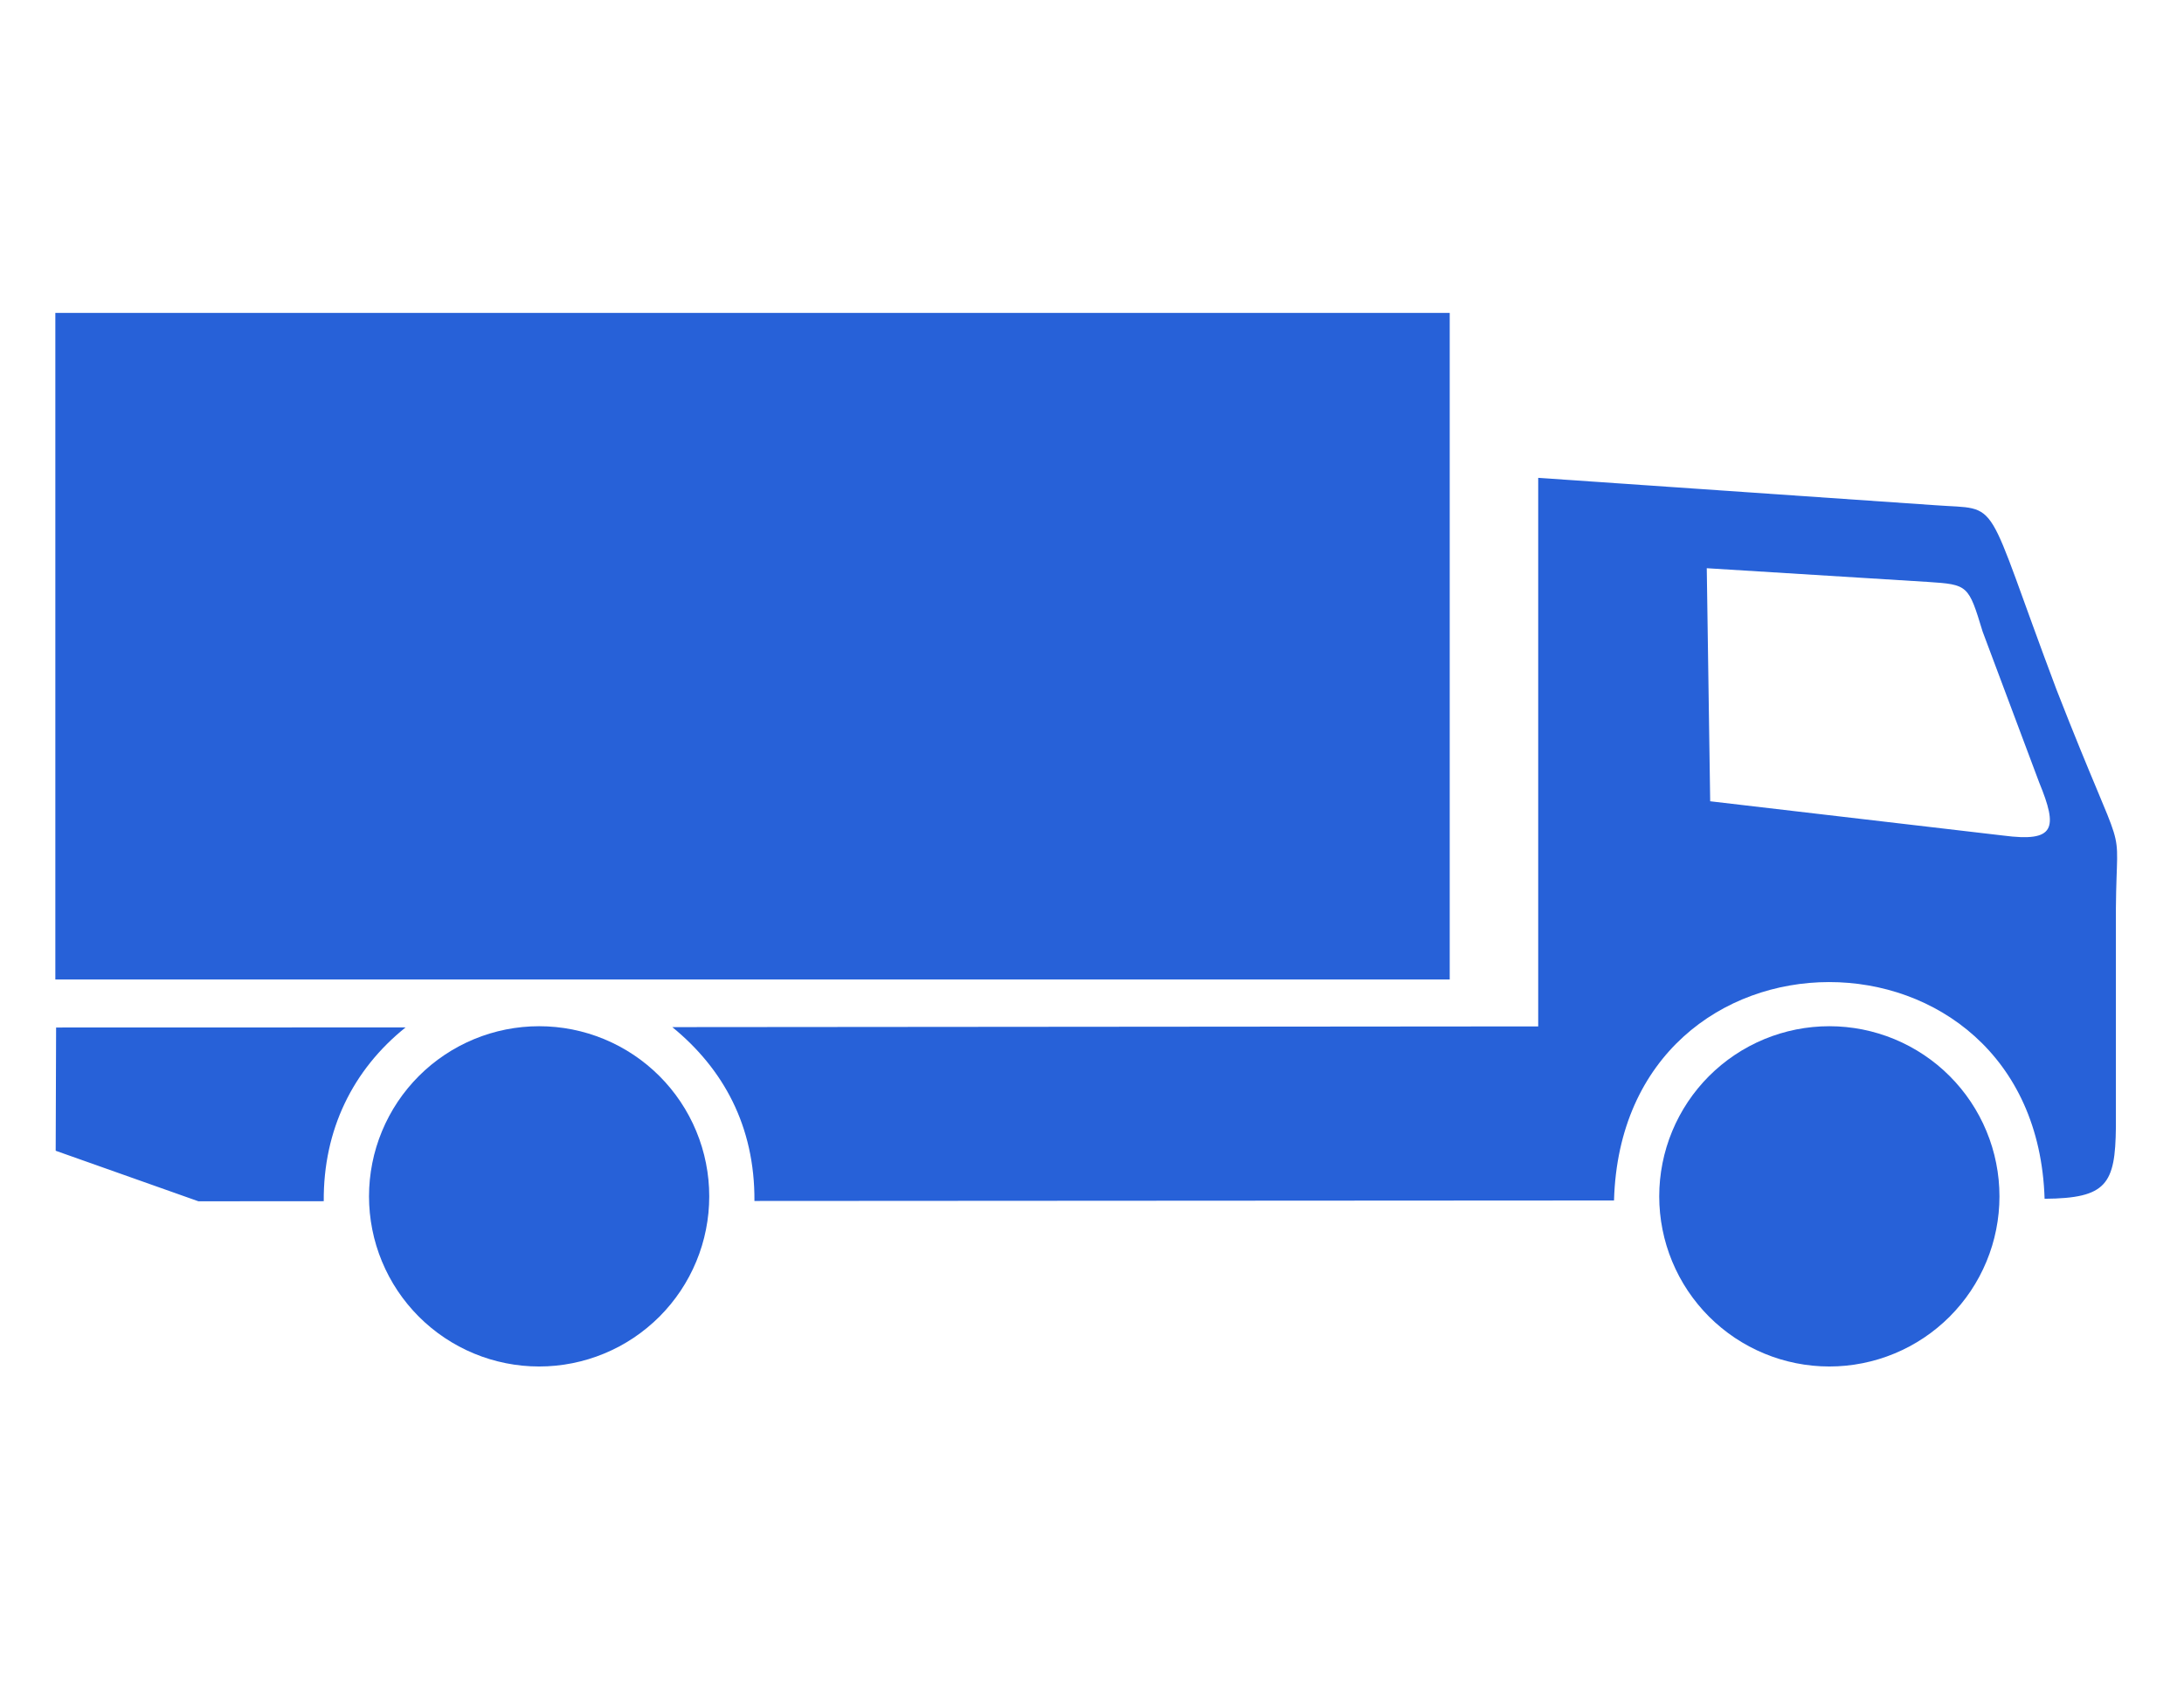 <svg xmlns="http://www.w3.org/2000/svg" xmlns:xlink="http://www.w3.org/1999/xlink" width="792" zoomAndPan="magnify" viewBox="0 0 594 459" height="612" preserveAspectRatio="xMidYMid meet" version="1.0"><defs><clipPath id="d8c97b49bc"><path d="M 15.051 129 L 576 129 L 576 327 L 15.051 327 Z M 15.051 129 " clip-rule="nonzero"/></clipPath><clipPath id="9746e19805"><path d="M 15.051 85 L 395 85 L 395 267 L 15.051 267 Z M 15.051 85 " clip-rule="nonzero"/></clipPath></defs><g clip-path="url(#d8c97b49bc)"><path fill="#2761d8" d="M 418.359 129.945 L 418.359 279.125 L 182.855 279.32 C 196.676 290.609 205.305 306.172 205.191 326.598 L 438.977 326.461 C 441.215 247.215 553.645 247.484 556.086 326 C 572.973 325.875 575.312 322.039 575.477 306.484 L 575.477 247 C 575.688 220.414 579.008 237.961 559.328 187.551 C 539.082 133.812 544.664 138.777 526.348 137.391 L 418.359 129.949 Z M 465.133 217.902 L 464.203 154.523 L 524.32 158.25 C 535.281 158.984 535.371 159.055 539.234 171.766 L 554.609 212.777 C 559.777 225.355 558.957 229.062 544.824 227.223 L 465.137 217.902 Z M 15.258 279.426 L 15.145 312.941 L 53.965 326.684 L 88.051 326.66 C 87.914 307.227 95.988 290.883 110.309 279.402 Z M 15.258 279.426 " fill-opacity="1" fill-rule="evenodd"/></g><g clip-path="url(#9746e19805)"><path fill="#2761d8" d="M 394.293 85.086 L 14.949 85.086 L 14.949 266.371 L 394.293 266.371 Z M 394.293 85.086 " fill-opacity="1" fill-rule="nonzero"/></g><path fill="#2761d8" d="M 451.273 325.34 C 451.273 323.824 451.348 322.312 451.496 320.805 C 451.645 319.297 451.867 317.801 452.164 316.316 C 452.457 314.828 452.828 313.359 453.266 311.91 C 453.707 310.461 454.215 309.035 454.797 307.637 C 455.375 306.234 456.023 304.867 456.738 303.531 C 457.453 302.195 458.23 300.895 459.07 299.637 C 459.914 298.375 460.816 297.16 461.777 295.988 C 462.738 294.816 463.754 293.695 464.824 292.625 C 465.898 291.555 467.02 290.535 468.191 289.574 C 469.359 288.613 470.578 287.711 471.836 286.871 C 473.098 286.027 474.395 285.25 475.73 284.535 C 477.066 283.824 478.438 283.176 479.836 282.594 C 481.234 282.016 482.66 281.504 484.109 281.066 C 485.562 280.625 487.027 280.258 488.516 279.961 C 490 279.668 491.5 279.445 493.008 279.297 C 494.516 279.148 496.027 279.074 497.543 279.074 C 499.059 279.074 500.57 279.148 502.078 279.297 C 503.586 279.445 505.082 279.668 506.566 279.961 C 508.055 280.258 509.523 280.625 510.973 281.066 C 512.422 281.504 513.848 282.016 515.246 282.594 C 516.648 283.176 518.016 283.824 519.352 284.535 C 520.688 285.25 521.984 286.027 523.246 286.871 C 524.508 287.711 525.723 288.613 526.895 289.574 C 528.066 290.535 529.188 291.555 530.258 292.625 C 531.328 293.695 532.344 294.816 533.305 295.988 C 534.27 297.16 535.168 298.375 536.012 299.637 C 536.852 300.895 537.633 302.195 538.344 303.531 C 539.059 304.867 539.707 306.234 540.285 307.637 C 540.867 309.035 541.375 310.461 541.816 311.91 C 542.258 313.359 542.625 314.828 542.918 316.316 C 543.215 317.801 543.438 319.297 543.586 320.805 C 543.734 322.312 543.809 323.824 543.809 325.34 C 543.809 326.855 543.734 328.367 543.586 329.875 C 543.438 331.383 543.215 332.883 542.918 334.367 C 542.625 335.852 542.258 337.32 541.816 338.773 C 541.375 340.223 540.867 341.648 540.285 343.047 C 539.707 344.445 539.059 345.816 538.344 347.152 C 537.633 348.488 536.852 349.785 536.012 351.047 C 535.168 352.305 534.27 353.52 533.305 354.691 C 532.344 355.863 531.328 356.984 530.258 358.059 C 529.188 359.129 528.066 360.145 526.895 361.105 C 525.723 362.066 524.508 362.969 523.246 363.812 C 521.984 364.652 520.688 365.43 519.352 366.145 C 518.016 366.859 516.648 367.508 515.246 368.086 C 513.848 368.668 512.422 369.176 510.973 369.617 C 509.523 370.055 508.055 370.422 506.566 370.719 C 505.082 371.016 503.586 371.238 502.078 371.387 C 500.57 371.535 499.059 371.609 497.543 371.609 C 496.027 371.609 494.516 371.535 493.008 371.387 C 491.5 371.238 490 371.016 488.516 370.719 C 487.027 370.422 485.562 370.055 484.109 369.617 C 482.66 369.176 481.234 368.668 479.836 368.086 C 478.438 367.508 477.066 366.859 475.73 366.145 C 474.395 365.43 473.098 364.652 471.836 363.812 C 470.578 362.969 469.359 362.066 468.191 361.105 C 467.02 360.145 465.898 359.129 464.824 358.059 C 463.754 356.984 462.738 355.863 461.777 354.691 C 460.816 353.52 459.914 352.305 459.07 351.047 C 458.23 349.785 457.453 348.488 456.738 347.152 C 456.023 345.816 455.375 344.445 454.797 343.047 C 454.215 341.648 453.707 340.223 453.266 338.773 C 452.828 337.32 452.457 335.852 452.164 334.367 C 451.867 332.883 451.645 331.383 451.496 329.875 C 451.348 328.367 451.273 326.855 451.273 325.34 " fill-opacity="1" fill-rule="nonzero"/><path fill="#2761d8" d="M 100.363 325.34 C 100.363 323.824 100.438 322.312 100.586 320.805 C 100.734 319.297 100.957 317.801 101.254 316.316 C 101.547 314.828 101.914 313.359 102.355 311.91 C 102.797 310.461 103.305 309.035 103.887 307.637 C 104.465 306.234 105.113 304.867 105.828 303.531 C 106.539 302.195 107.32 300.895 108.16 299.637 C 109.004 298.375 109.902 297.16 110.867 295.988 C 111.828 294.816 112.844 293.695 113.914 292.625 C 114.984 291.555 116.105 290.535 117.277 289.574 C 118.449 288.613 119.664 287.711 120.926 286.871 C 122.188 286.027 123.484 285.25 124.82 284.535 C 126.156 283.824 127.523 283.176 128.926 282.594 C 130.324 282.016 131.75 281.504 133.199 281.066 C 134.648 280.625 136.117 280.258 137.605 279.961 C 139.09 279.668 140.586 279.445 142.094 279.297 C 143.602 279.148 145.113 279.074 146.629 279.074 C 148.145 279.074 149.656 279.148 151.164 279.297 C 152.672 279.445 154.172 279.668 155.656 279.961 C 157.145 280.258 158.609 280.625 160.062 281.066 C 161.512 281.504 162.938 282.016 164.336 282.594 C 165.734 283.176 167.105 283.824 168.441 284.535 C 169.777 285.25 171.074 286.027 172.336 286.871 C 173.594 287.711 174.812 288.613 175.98 289.574 C 177.152 290.535 178.273 291.555 179.348 292.625 C 180.418 293.695 181.434 294.816 182.395 295.988 C 183.355 297.16 184.258 298.375 185.102 299.637 C 185.941 300.895 186.719 302.195 187.434 303.531 C 188.148 304.867 188.797 306.234 189.375 307.637 C 189.957 309.035 190.465 310.461 190.906 311.91 C 191.344 313.359 191.715 314.828 192.008 316.316 C 192.305 317.801 192.527 319.297 192.676 320.805 C 192.824 322.312 192.898 323.824 192.898 325.34 C 192.898 326.855 192.824 328.367 192.676 329.875 C 192.527 331.383 192.305 332.883 192.008 334.367 C 191.715 335.852 191.344 337.32 190.906 338.773 C 190.465 340.223 189.957 341.648 189.375 343.047 C 188.797 344.445 188.148 345.816 187.434 347.152 C 186.719 348.488 185.941 349.785 185.102 351.047 C 184.258 352.305 183.355 353.52 182.395 354.691 C 181.434 355.863 180.418 356.984 179.348 358.059 C 178.273 359.129 177.152 360.145 175.98 361.105 C 174.812 362.066 173.594 362.969 172.336 363.812 C 171.074 364.652 169.777 365.43 168.441 366.145 C 167.105 366.859 165.734 367.508 164.336 368.086 C 162.938 368.668 161.512 369.176 160.062 369.617 C 158.609 370.055 157.145 370.422 155.656 370.719 C 154.172 371.016 152.672 371.238 151.164 371.387 C 149.656 371.535 148.145 371.609 146.629 371.609 C 145.113 371.609 143.602 371.535 142.094 371.387 C 140.586 371.238 139.09 371.016 137.605 370.719 C 136.117 370.422 134.648 370.055 133.199 369.617 C 131.75 369.176 130.324 368.668 128.926 368.086 C 127.523 367.508 126.156 366.859 124.82 366.145 C 123.484 365.43 122.188 364.652 120.926 363.812 C 119.664 362.969 118.449 362.066 117.277 361.105 C 116.105 360.145 114.984 359.129 113.914 358.059 C 112.844 356.984 111.828 355.863 110.867 354.691 C 109.902 353.52 109.004 352.305 108.16 351.047 C 107.32 349.785 106.539 348.488 105.828 347.152 C 105.113 345.816 104.465 344.445 103.887 343.047 C 103.305 341.648 102.797 340.223 102.355 338.773 C 101.914 337.32 101.547 335.852 101.254 334.367 C 100.957 332.883 100.734 331.383 100.586 329.875 C 100.438 328.367 100.363 326.855 100.363 325.34 " fill-opacity="1" fill-rule="nonzero"/></svg>